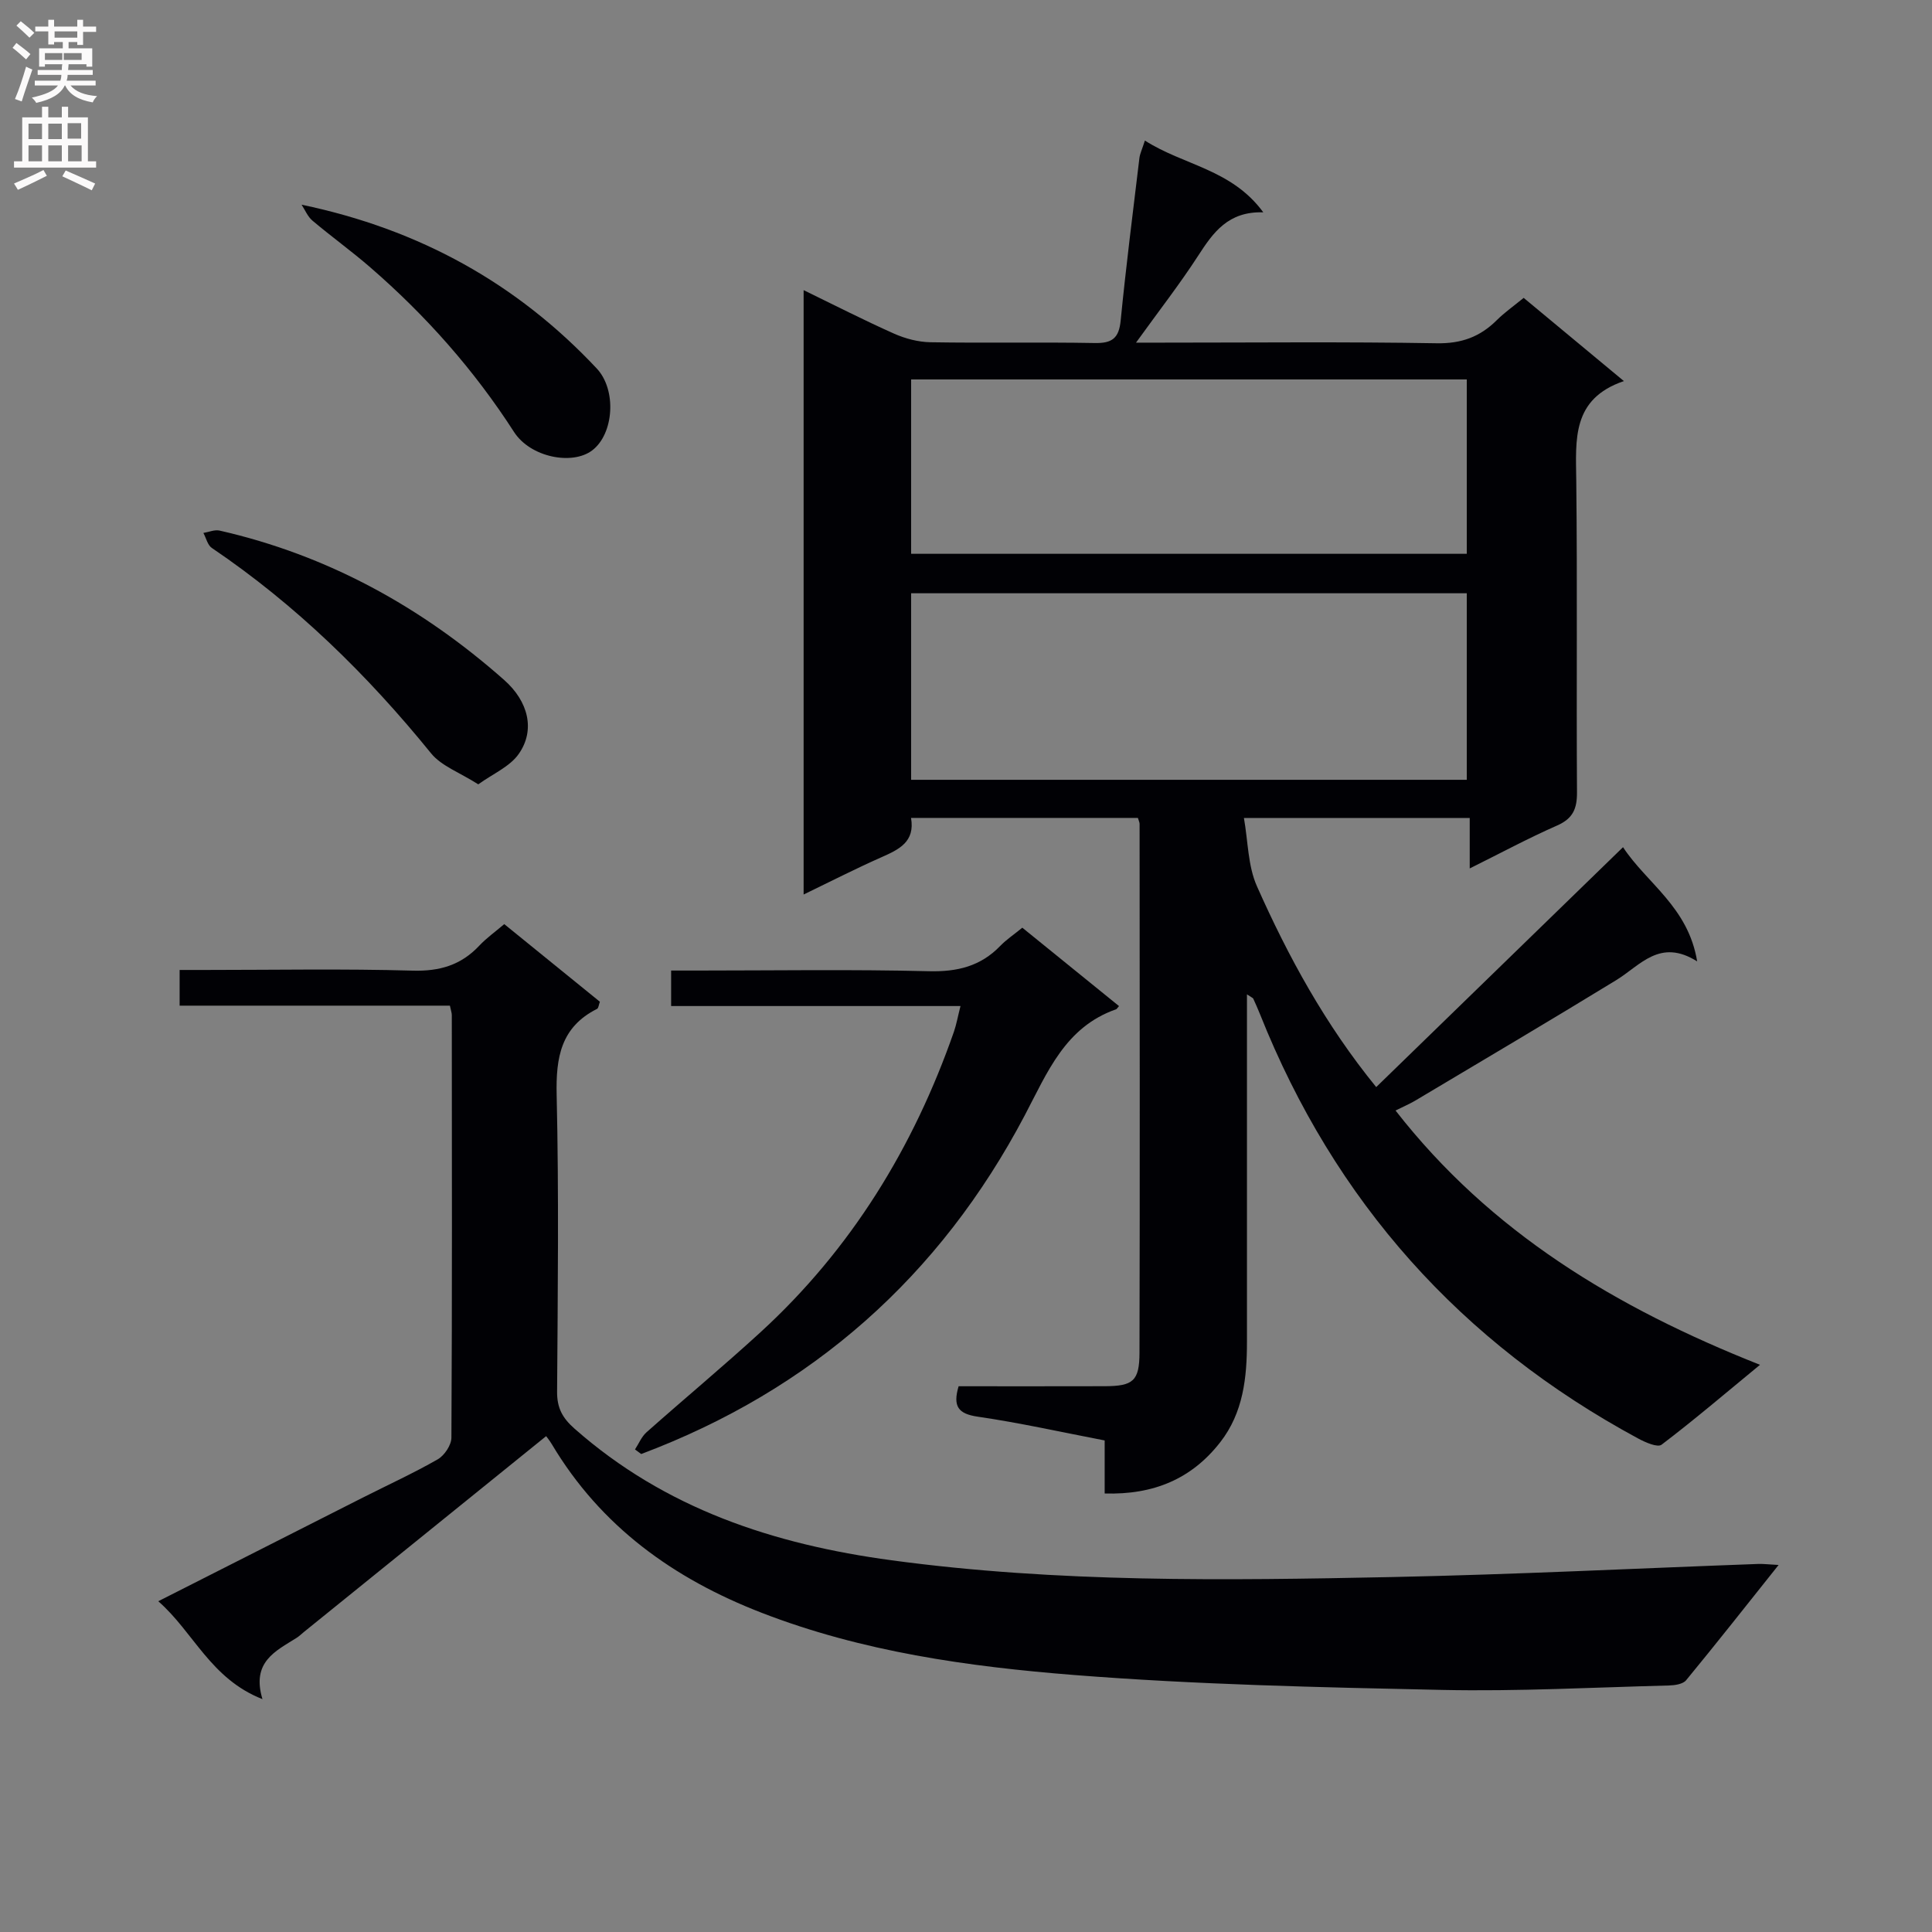<svg enable-background="new 0 0 400 400" viewBox="0 0 400 400" xmlns="http://www.w3.org/2000/svg"><rect x="0" y="0" width="400" height="400" fill="#808080" stroke="none"/><g fill="#010105"><path d="m284.93 225.07c17.11-16.63 33.82-32.87 51.1-49.67 4.9 7.47 13.5 12.37 15.35 23.65-7.72-4.87-11.75.82-16.78 3.89-13.76 8.42-27.65 16.62-41.5 24.88-1.24.74-2.59 1.31-4.17 2.1 19.67 25.24 45.62 40.83 75.46 52.65-7.3 6.01-13.69 11.46-20.38 16.54-.83.63-3.35-.48-4.82-1.27-36.73-19.82-62.88-49.09-78.33-87.89-.43-1.08-.91-2.14-1.39-3.2-.06-.13-.27-.19-1.3-.88v4.9 67c0 7.42-.75 14.68-5.52 20.81-5.93 7.62-13.82 10.93-23.94 10.63 0-3.76 0-7.19 0-10.98-9.04-1.74-17.61-3.66-26.27-4.92-4.04-.59-5.21-2.11-3.97-6.3 9.98 0 20.11.02 30.24-.01 5.87-.02 7.19-1.06 7.21-6.93.09-36.5.04-72.99.02-109.49 0-.31-.17-.62-.35-1.24-15.47 0-31.02 0-46.97 0 .86 4.95-2.48 6.53-6.1 8.13-5.29 2.34-10.45 4.98-16.14 7.73 0-41.83 0-83.2 0-125.13 6.26 3.04 12.41 6.19 18.71 9 2.34 1.04 5.03 1.75 7.58 1.79 11.33.19 22.67-.05 34 .16 3.58.07 4.99-1 5.35-4.63 1.11-11.23 2.53-22.44 3.88-33.65.11-.92.55-1.8 1.14-3.64 8.03 5.15 17.93 5.89 24.51 14.86-7.28-.23-10.38 4.18-13.48 8.98-3.79 5.85-8.09 11.37-12.87 18h5.26c19 0 38-.2 57 .13 5.09.09 8.95-1.32 12.42-4.77 1.64-1.63 3.56-2.97 5.58-4.63 6.77 5.62 13.4 11.13 20.75 17.23-10.83 3.68-9.96 12.12-9.86 20.63.24 21.5.01 43 .15 64.5.02 3.43-.85 5.45-4.13 6.89-5.92 2.6-11.63 5.68-18.08 8.88 0-3.73 0-6.92 0-10.45-15.44 0-30.36 0-46.75 0 .86 4.82.81 9.92 2.7 14.15 6.49 14.58 14.12 28.6 24.69 41.57zm-96.29-63.62h115.04c0-13.11 0-25.85 0-38.62-38.49 0-76.67 0-115.04 0zm0-46.79h115.04c0-12.24 0-24.14 0-36.1-38.48 0-76.64 0-115.04 0z"/><path d="m113.07 297.34c-16.8 13.58-33.47 27.06-50.13 40.53-.52.42-1 .9-1.56 1.25-4.34 2.73-9.36 4.97-7.04 12.67-10.76-4.23-14.23-13.84-21.57-20.27 14.51-7.36 28.41-14.41 42.31-21.44 5.2-2.63 10.51-5.06 15.56-7.95 1.38-.8 2.82-2.95 2.82-4.49.16-29.15.1-58.31.08-87.47 0-.48-.19-.96-.39-1.96-18.5 0-37.05 0-55.96 0 0-2.58 0-4.63 0-7.39h5.27c14.33 0 28.66-.27 42.98.14 5.59.16 10.01-1.14 13.79-5.17 1.46-1.56 3.23-2.81 5.17-4.46 6.67 5.42 13.22 10.73 19.8 16.07-.24.63-.28 1.33-.59 1.48-7.49 3.76-8.54 10.06-8.36 17.82.47 20.48.23 40.98.09 61.47-.02 3.33 1.11 5.41 3.59 7.6 18.8 16.6 41.23 23.97 65.65 27.27 34.47 4.66 69.05 4.18 103.65 3.47 25.26-.52 50.51-1.79 75.77-2.71 1.07-.04 2.15.1 4.24.21-6.72 8.43-12.85 16.22-19.15 23.87-.67.81-2.35 1.05-3.57 1.08-15.63.4-31.28 1.25-46.9.92-25.43-.54-50.91-1.09-76.25-3.09-21.96-1.74-43.87-4.81-64.73-12.9-18.23-7.07-33.25-17.87-43.39-34.88-.5-.83-1.11-1.58-1.18-1.67z"/><path d="m198.86 208.29c-20.16 0-39.86 0-59.91 0 0-2.61 0-4.67 0-7.35h5.4c15.98 0 31.97-.26 47.95.14 5.88.15 10.71-1.01 14.8-5.25 1.26-1.3 2.8-2.32 4.56-3.76 6.7 5.43 13.35 10.82 20.02 16.23-.37.42-.46.61-.6.66-10.54 3.69-14.2 13.01-18.91 21.95-17.58 33.38-44.1 56.85-79.42 70.13-.43-.32-.85-.63-1.28-.95.78-1.19 1.35-2.63 2.38-3.55 7.83-6.95 15.89-13.65 23.61-20.72 18.78-17.21 31.68-38.27 40.04-62.21.52-1.52.8-3.13 1.36-5.32z"/><path d="m99.02 162.39c-3.85-2.46-7.62-3.78-9.77-6.42-13.2-16.27-27.99-30.75-45.39-42.52-.88-.59-1.18-2.05-1.75-3.11 1.12-.18 2.33-.72 3.35-.49 22.38 5.09 41.84 15.82 58.94 30.95 5 4.43 6.45 10.33 3.03 15.25-1.84 2.67-5.38 4.15-8.41 6.34z"/><path d="m62.44 42.38c24.48 5.11 44.63 16.35 61.1 33.9 4.18 4.45 3.56 13.53-.91 16.95-4.12 3.16-12.82 1.47-16.21-3.8-8.26-12.83-18.24-24.09-29.73-34.05-3.88-3.37-8.07-6.38-12-9.7-.98-.82-1.52-2.18-2.25-3.3z"/></g><path d="m2.6 9.9.8-1c.9.7 1.9 1.4 2.9 2.3l-.9 1.1c-1.1-1-2-1.8-2.8-2.4zm.5 10.6c.9-2.1 1.6-4.3 2.3-6.7.4.2.8.4 1.3.6-.7 2.1-1.5 4.3-2.2 6.6zm.3-15.2.9-.9c1 .8 2 1.6 2.8 2.4l-1 1c-.9-.9-1.8-1.7-2.7-2.5zm12.6-1.2h1.2v1.4h2.7v1.1h-2.7v2.7h-1.2v-.6h-1.8v1.3h4.9v3.8h-1.2v-.5h-3.7c0 .4-.1.9-.1 1.2h5.1v1h-5.2c0 .5-.1.9-.2 1.2h6v1h-5.2c1.1 1.3 2.9 2 5.5 2.2-.4.4-.7.8-.9 1.3-2.9-.5-4.8-1.6-5.7-3.5h-.1c-.8 1.7-2.7 2.9-5.9 3.6-.2-.4-.6-.8-.9-1.1 2.8-.6 4.6-1.4 5.4-2.5h-4.8v-1h5.3c.1-.3.2-.7.2-1.2h-4.9v-1h5c0-.4 0-.8.1-1.2h-3.6v.5h-1.2v-3.8h4.9v-1.3h-1.8v.5h-1.2v-2.7h-2.7v-1h2.7v-1.4h1.2v1.4h4.8zm-6.7 8.3h3.6c0-.4 0-.9 0-1.4h-3.6zm1.9-4.6h4.8v-1.3h-4.7v1.3zm6.7 3.2h-4.7v1.4h3.7v-1.4z" fill="#fbfafa"/><path d="m8.7 22.1h1.3v2.2h2.8v-2.2h1.3v2.2h4.1v9.1h1.7v1.3h-17v-1.3h1.7v-9.1h4.1zm.3 13.1.7 1.2c-1.8.9-3.8 1.9-6 2.9-.2-.4-.5-.8-.8-1.3 2.3-1 4.4-1.9 6.1-2.8zm-3.1-6.4h2.8v-3.2h-2.8zm0 4.6h2.8v-3.3h-2.8zm4.1-4.6h2.8v-3.2h-2.8zm0 4.6h2.8v-3.3h-2.8zm3.6 1.9c2.1.9 4.1 1.8 6.1 2.7l-.7 1.4c-2.2-1.1-4.2-2-6.1-2.9zm3.2-9.8h-2.8v3.2h2.8v-3.1zm-2.7 7.9h2.8v-3.3h-2.8z" fill="#fbfafa"/></svg>